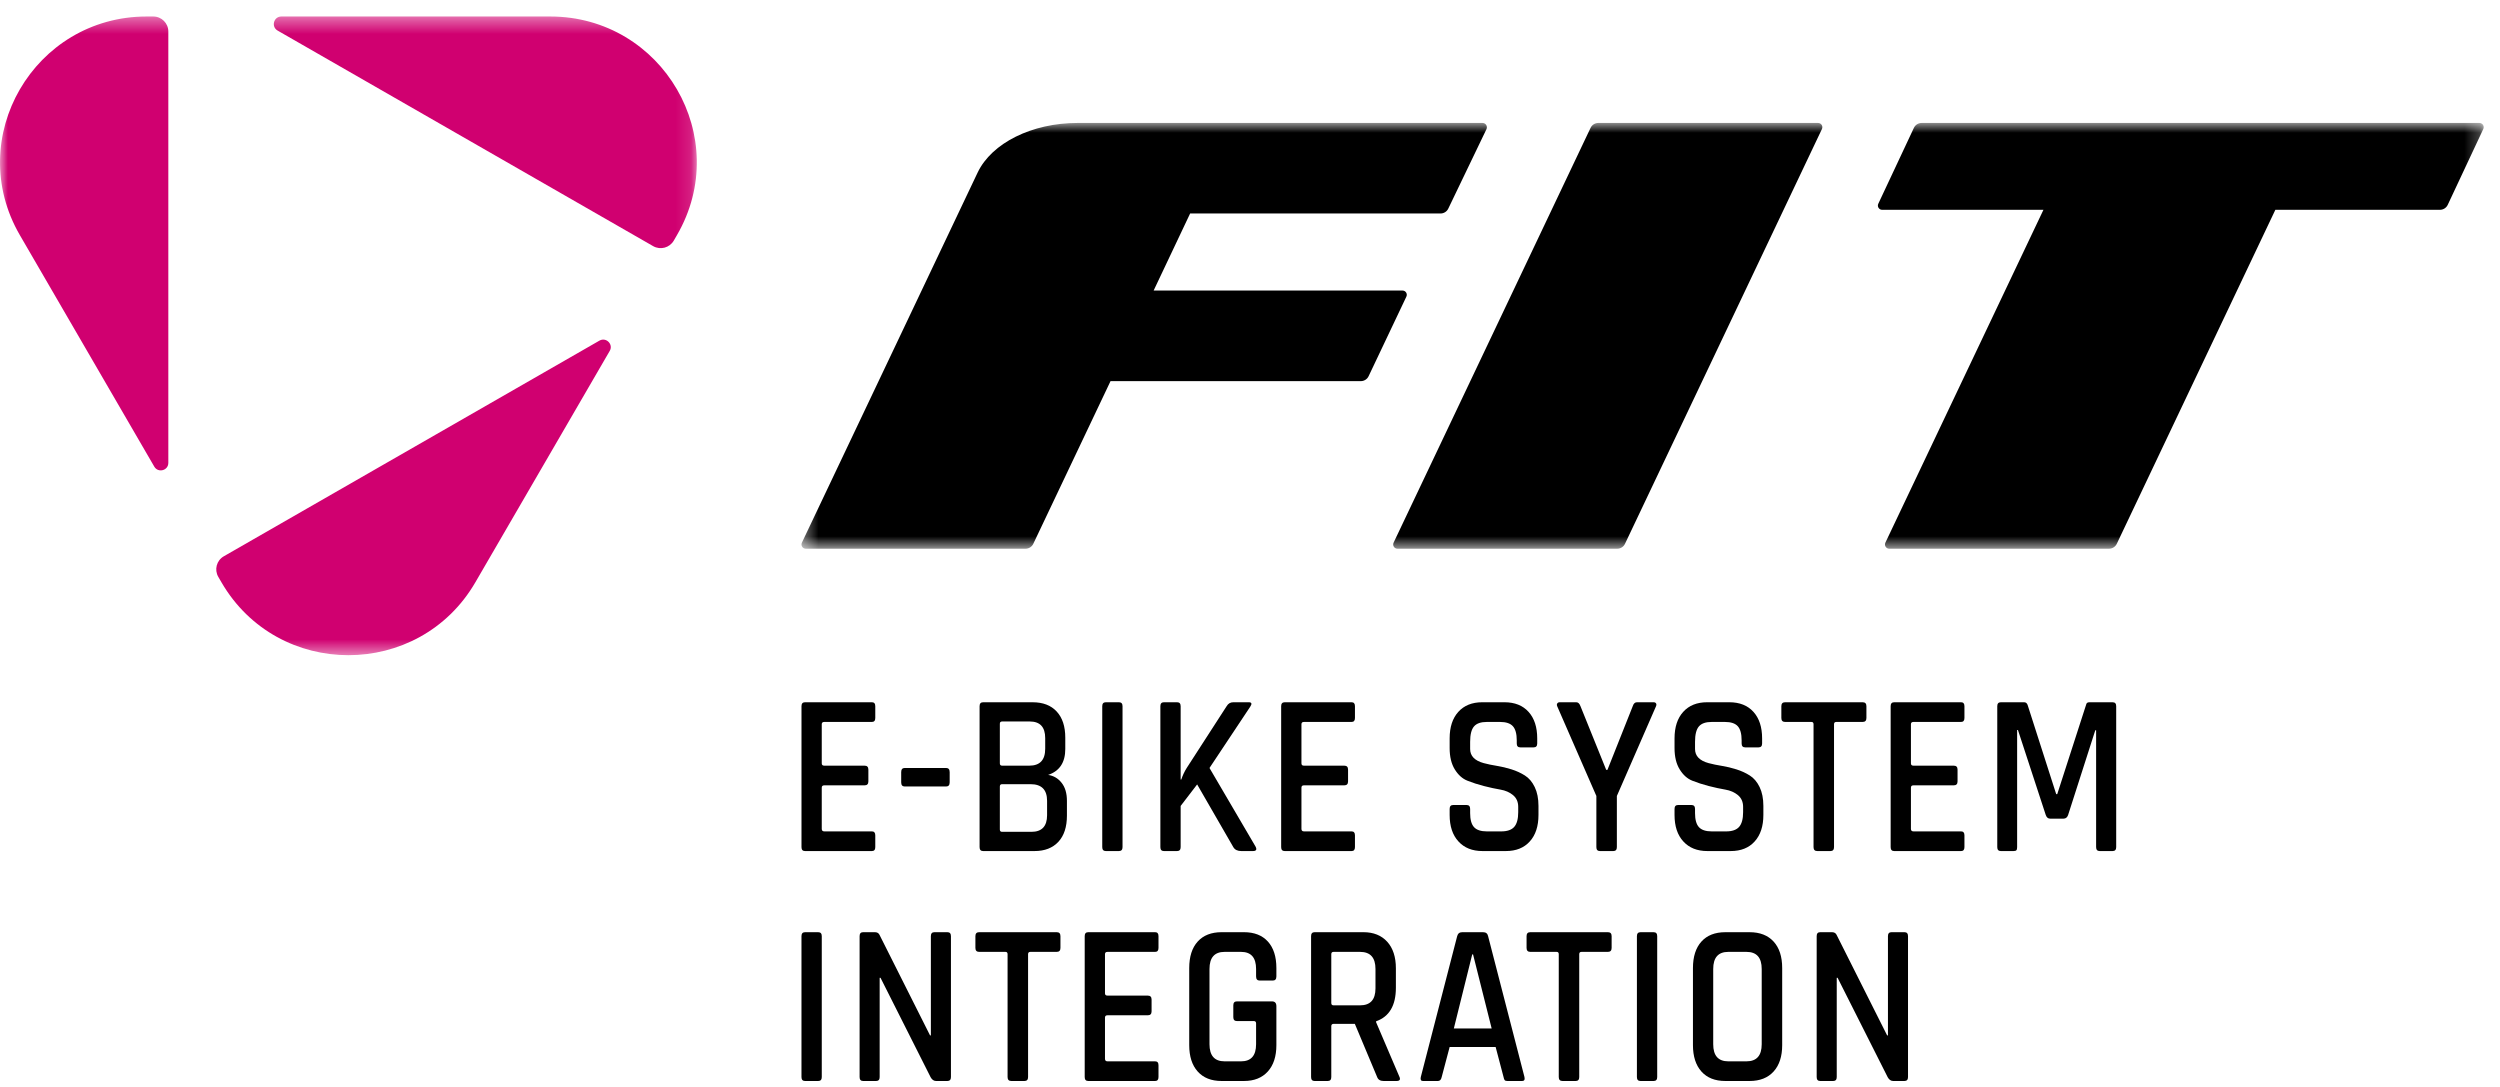 <?xml version="1.0" encoding="UTF-8"?>
<svg width="161px" height="70px" viewBox="0 0 161 70" version="1.1" xmlns="http://www.w3.org/2000/svg" xmlns:xlink="http://www.w3.org/1999/xlink">
    <title>AB0B3A63-FDDB-46E2-A846-01C51B5A069C</title>
    <defs>
        <polygon id="path-1" points="0.416 0.877 108.751 0.877 108.751 28.297 0.416 28.297"></polygon>
        <polygon id="path-3" points="5.58193805e-05 0.384 44.875 0.384 44.875 41.517 5.58193805e-05 41.517"></polygon>
    </defs>
    <g id="Ausarbeitung-für-Livegang" stroke="none" stroke-width="1" fill="none" fill-rule="evenodd">
        <g id="BIKEKO-65-Kontakt" transform="translate(-102, -77)">
            <g id="DT/Header2" transform="translate(0, -30)">
                <g id="Logo/Fit+Claim/Positiv" transform="translate(102, 107)">
                    <g id="Group-3" transform="translate(51.2, 7.041)">
                        <mask id="mask-2" fill="white">
                            <use xlink:href="#path-1"></use>
                        </mask>
                        <g id="Clip-2"></g>
                        <path d="M95.333,6.471 L105.931,6.471 C106.146,6.471 106.341,6.347 106.432,6.155 L108.725,1.266 C108.81,1.084 108.677,0.877 108.475,0.877 L72.555,0.877 C72.341,0.877 72.146,1 72.055,1.193 L69.762,6.081 C69.676,6.263 69.81,6.471 70.011,6.471 L80.398,6.471 L70.219,27.906 C70.133,28.089 70.266,28.297 70.469,28.297 L84.619,28.297 C84.833,28.297 85.027,28.176 85.119,27.984 L95.333,6.471 Z M25.444,6.708 L41.571,6.708 C41.783,6.708 41.977,6.586 42.068,6.396 L44.528,1.278 C44.615,1.096 44.482,0.877 44.279,0.877 L18.197,0.877 C15.264,0.877 12.664,2.168 11.758,4.075 L0.442,27.906 C0.356,28.089 0.489,28.297 0.692,28.297 L14.843,28.297 C15.056,28.297 15.25,28.176 15.342,27.984 L20.318,17.504 L36.438,17.504 C36.651,17.504 36.846,17.381 36.937,17.189 L39.37,12.063 C39.458,11.88 39.323,11.67 39.122,11.67 L23.094,11.67 L25.444,6.708 Z M66.133,1.267 L53.447,27.984 C53.356,28.176 53.162,28.297 52.949,28.297 L38.798,28.297 C38.596,28.297 38.462,28.089 38.548,27.906 L51.234,1.191 C51.324,0.999 51.52,0.877 51.733,0.877 L65.883,0.877 C66.086,0.877 66.218,1.084 66.133,1.267 L66.133,1.267 Z" id="Fill-1" fill="#000000" mask="url(#mask-2)"></path>
                    </g>
                    <g id="Group-6" transform="translate(0, 0.677)">
                        <mask id="mask-4" fill="white">
                            <use xlink:href="#path-3"></use>
                        </mask>
                        <g id="Clip-5"></g>
                        <path d="M9.866,0.384 L9.456,0.384 C2.187,0.384 -2.354,8.208 1.279,14.465 L9.936,29.374 C10.183,29.801 10.84,29.626 10.84,29.133 L10.84,1.351 C10.84,0.818 10.404,0.384 9.866,0.384 M38.601,21.261 L14.417,35.146 C13.948,35.413 13.788,36.008 14.058,36.473 L14.261,36.823 C17.895,43.082 26.98,43.082 30.614,36.823 L39.267,21.921 C39.515,21.494 39.033,21.014 38.601,21.261 M43.596,14.465 L43.391,14.82 C43.122,15.282 42.527,15.441 42.062,15.174 L17.88,1.293 C17.446,1.043 17.624,0.384 18.124,0.384 L35.419,0.384 C42.688,0.384 47.231,8.208 43.596,14.465" id="Fill-4" fill="#D00070" mask="url(#mask-4)"></path>
                    </g>
                    <path d="M56.152,54.808 L51.844,54.808 C51.691,54.808 51.616,54.724 51.616,54.554 L51.616,45.479 C51.616,45.31 51.691,45.225 51.844,45.225 L56.152,45.225 C56.295,45.225 56.368,45.31 56.368,45.479 L56.368,46.239 C56.368,46.408 56.295,46.493 56.152,46.493 L53.083,46.493 C52.975,46.493 52.921,46.542 52.921,46.641 L52.921,49.16 C52.921,49.26 52.975,49.309 53.083,49.309 L55.681,49.309 C55.842,49.309 55.923,49.393 55.923,49.562 L55.923,50.322 C55.923,50.491 55.842,50.576 55.681,50.576 L53.083,50.576 C52.975,50.576 52.921,50.626 52.921,50.724 L52.921,53.378 C52.921,53.487 52.975,53.541 53.083,53.541 L56.152,53.541 C56.295,53.541 56.368,53.626 56.368,53.794 L56.368,54.554 C56.368,54.724 56.295,54.808 56.152,54.808" id="Fill-7" fill="#000000"></path>
                    <path d="M60.93,50.65 L58.264,50.65 C58.113,50.65 58.037,50.561 58.037,50.381 L58.037,49.726 C58.037,49.547 58.113,49.458 58.264,49.458 L60.93,49.458 C61.082,49.458 61.159,49.547 61.159,49.726 L61.159,50.381 C61.159,50.561 61.082,50.65 60.93,50.65" id="Fill-9" fill="#000000"></path>
                    <path d="M63.085,54.555 L63.085,45.479 C63.085,45.31 63.16,45.226 63.313,45.226 L66.503,45.226 C67.168,45.226 67.683,45.424 68.051,45.822 C68.419,46.219 68.604,46.78 68.604,47.506 L68.604,48.236 C68.604,49.101 68.236,49.657 67.5,49.905 C67.849,49.955 68.14,50.123 68.367,50.412 C68.596,50.699 68.71,51.087 68.71,51.574 L68.71,52.528 C68.71,53.253 68.527,53.815 68.16,54.212 C67.791,54.609 67.279,54.808 66.625,54.808 L63.313,54.808 C63.16,54.808 63.085,54.723 63.085,54.555 M64.538,49.309 L66.288,49.309 C66.969,49.309 67.311,48.946 67.311,48.221 L67.311,47.536 C67.311,46.82 66.979,46.463 66.314,46.463 L64.538,46.463 C64.439,46.463 64.39,46.513 64.39,46.611 L64.39,49.16 C64.39,49.26 64.439,49.309 64.538,49.309 M64.538,53.57 L66.422,53.57 C67.096,53.57 67.432,53.213 67.432,52.498 L67.432,51.574 C67.432,50.858 67.077,50.501 66.369,50.501 L64.538,50.501 C64.439,50.501 64.39,50.551 64.39,50.651 L64.39,53.422 C64.39,53.522 64.439,53.57 64.538,53.57" id="Fill-11" fill="#000000"></path>
                    <path d="M72.291,45.479 L72.291,54.554 C72.291,54.722 72.215,54.808 72.062,54.808 L71.214,54.808 C71.061,54.808 70.985,54.722 70.985,54.554 L70.985,45.479 C70.985,45.31 71.061,45.225 71.214,45.225 L72.062,45.225 C72.215,45.225 72.291,45.31 72.291,45.479" id="Fill-13" fill="#000000"></path>
                    <path d="M75.804,54.808 L74.956,54.808 C74.803,54.808 74.728,54.724 74.728,54.554 L74.728,45.479 C74.728,45.31 74.803,45.225 74.956,45.225 L75.804,45.225 C75.957,45.225 76.034,45.31 76.034,45.479 L76.034,50.203 L76.074,50.203 C76.164,49.935 76.279,49.687 76.424,49.458 L78.995,45.479 C79.093,45.31 79.237,45.225 79.425,45.225 L80.422,45.225 C80.61,45.225 80.642,45.321 80.517,45.508 L77.891,49.458 L80.852,54.51 C80.96,54.709 80.906,54.808 80.691,54.808 L79.937,54.808 C79.695,54.808 79.524,54.724 79.425,54.554 L77.096,50.517 L76.034,51.902 L76.034,54.554 C76.034,54.724 75.957,54.808 75.804,54.808" id="Fill-15" fill="#000000"></path>
                    <path d="M87.044,54.808 L82.736,54.808 C82.583,54.808 82.507,54.724 82.507,54.554 L82.507,45.479 C82.507,45.31 82.583,45.225 82.736,45.225 L87.044,45.225 C87.187,45.225 87.259,45.31 87.259,45.479 L87.259,46.239 C87.259,46.408 87.187,46.493 87.044,46.493 L83.974,46.493 C83.866,46.493 83.813,46.542 83.813,46.641 L83.813,49.16 C83.813,49.26 83.866,49.309 83.974,49.309 L86.572,49.309 C86.734,49.309 86.815,49.393 86.815,49.562 L86.815,50.322 C86.815,50.491 86.734,50.576 86.572,50.576 L83.974,50.576 C83.866,50.576 83.813,50.626 83.813,50.724 L83.813,53.378 C83.813,53.487 83.866,53.541 83.974,53.541 L87.044,53.541 C87.187,53.541 87.259,53.626 87.259,53.794 L87.259,54.554 C87.259,54.724 87.187,54.808 87.044,54.808" id="Fill-17" fill="#000000"></path>
                    <path d="M93.357,52.483 L93.357,52.096 C93.357,51.926 93.433,51.842 93.586,51.842 L94.449,51.842 C94.6,51.842 94.677,51.926 94.677,52.096 L94.677,52.364 C94.677,52.781 94.759,53.081 94.925,53.265 C95.091,53.449 95.367,53.542 95.753,53.542 L96.681,53.542 C97.067,53.542 97.347,53.444 97.516,53.251 C97.687,53.057 97.773,52.741 97.773,52.304 L97.773,51.961 C97.773,51.644 97.663,51.393 97.443,51.209 C97.223,51.025 96.951,50.906 96.629,50.851 C96.306,50.797 95.951,50.719 95.565,50.621 C95.178,50.521 94.824,50.406 94.502,50.277 C94.178,50.149 93.907,49.905 93.687,49.547 C93.467,49.19 93.357,48.733 93.357,48.176 L93.357,47.551 C93.357,46.826 93.543,46.256 93.916,45.844 C94.289,45.431 94.802,45.225 95.458,45.225 L96.884,45.225 C97.547,45.225 98.067,45.431 98.439,45.844 C98.811,46.256 98.997,46.826 98.997,47.551 L98.997,47.878 C98.997,48.048 98.92,48.131 98.769,48.131 L97.907,48.131 C97.754,48.131 97.679,48.048 97.679,47.878 L97.679,47.684 C97.679,47.257 97.595,46.952 97.429,46.768 C97.263,46.584 96.987,46.493 96.601,46.493 L95.753,46.493 C95.367,46.493 95.091,46.588 94.925,46.783 C94.759,46.976 94.677,47.306 94.677,47.774 L94.677,48.236 C94.677,48.683 94.968,48.986 95.552,49.145 C95.812,49.215 96.097,49.274 96.406,49.323 C96.715,49.373 97.027,49.448 97.341,49.547 C97.655,49.646 97.943,49.777 98.203,49.942 C98.464,50.106 98.675,50.354 98.836,50.687 C98.997,51.02 99.078,51.425 99.078,51.902 L99.078,52.483 C99.078,53.207 98.892,53.777 98.519,54.188 C98.148,54.602 97.634,54.808 96.978,54.808 L95.471,54.808 C94.816,54.808 94.3,54.602 93.923,54.188 C93.545,53.777 93.357,53.207 93.357,52.483" id="Fill-19" fill="#000000"></path>
                    <path d="M103.897,54.808 L103.035,54.808 C102.882,54.808 102.806,54.724 102.806,54.554 L102.806,51.261 L100.289,45.495 C100.254,45.415 100.254,45.349 100.289,45.3 C100.325,45.251 100.374,45.225 100.437,45.225 L101.514,45.225 C101.631,45.225 101.721,45.31 101.783,45.479 L103.439,49.578 L103.52,49.578 L105.148,45.479 C105.202,45.31 105.292,45.225 105.418,45.225 L106.495,45.225 C106.566,45.225 106.618,45.251 106.65,45.3 C106.681,45.349 106.678,45.415 106.642,45.495 L104.126,51.261 L104.126,54.554 C104.126,54.724 104.049,54.808 103.897,54.808" id="Fill-21" fill="#000000"></path>
                    <path d="M107.84,52.483 L107.84,52.096 C107.84,51.926 107.916,51.842 108.069,51.842 L108.93,51.842 C109.083,51.842 109.16,51.926 109.16,52.096 L109.16,52.364 C109.16,52.781 109.242,53.081 109.408,53.265 C109.574,53.449 109.85,53.542 110.236,53.542 L111.165,53.542 C111.55,53.542 111.83,53.444 111.999,53.251 C112.17,53.057 112.256,52.741 112.256,52.304 L112.256,51.961 C112.256,51.644 112.145,51.393 111.926,51.209 C111.706,51.025 111.434,50.906 111.112,50.851 C110.789,50.797 110.433,50.719 110.048,50.621 C109.661,50.521 109.307,50.406 108.985,50.277 C108.661,50.149 108.39,49.905 108.17,49.547 C107.95,49.19 107.84,48.733 107.84,48.176 L107.84,47.551 C107.84,46.826 108.026,46.256 108.399,45.844 C108.772,45.431 109.285,45.225 109.94,45.225 L111.367,45.225 C112.03,45.225 112.55,45.431 112.922,45.844 C113.294,46.256 113.48,46.826 113.48,47.551 L113.48,47.878 C113.48,48.048 113.404,48.131 113.252,48.131 L112.39,48.131 C112.237,48.131 112.161,48.048 112.161,47.878 L112.161,47.684 C112.161,47.257 112.078,46.952 111.912,46.768 C111.745,46.584 111.469,46.493 111.084,46.493 L110.236,46.493 C109.85,46.493 109.574,46.588 109.408,46.783 C109.242,46.976 109.16,47.306 109.16,47.774 L109.16,48.236 C109.16,48.683 109.451,48.986 110.034,49.145 C110.295,49.215 110.58,49.274 110.889,49.323 C111.199,49.373 111.51,49.448 111.824,49.547 C112.138,49.646 112.426,49.777 112.686,49.942 C112.946,50.106 113.158,50.354 113.319,50.687 C113.48,51.02 113.561,51.425 113.561,51.902 L113.561,52.483 C113.561,53.207 113.374,53.777 113.002,54.188 C112.63,54.602 112.117,54.808 111.461,54.808 L109.953,54.808 C109.298,54.808 108.783,54.602 108.406,54.188 C108.028,53.777 107.84,53.207 107.84,52.483" id="Fill-23" fill="#000000"></path>
                    <path d="M117.882,54.808 L117.034,54.808 C116.872,54.808 116.792,54.724 116.792,54.554 L116.792,46.641 C116.792,46.542 116.747,46.493 116.656,46.493 L114.961,46.493 C114.799,46.493 114.719,46.408 114.719,46.239 L114.719,45.479 C114.719,45.31 114.799,45.225 114.961,45.225 L119.956,45.225 C120.116,45.225 120.197,45.31 120.197,45.479 L120.197,46.239 C120.197,46.408 120.116,46.493 119.956,46.493 L118.258,46.493 C118.16,46.493 118.111,46.542 118.111,46.641 L118.111,54.554 C118.111,54.724 118.033,54.808 117.882,54.808" id="Fill-25" fill="#000000"></path>
                    <path d="M126.295,54.808 L121.987,54.808 C121.834,54.808 121.758,54.724 121.758,54.554 L121.758,45.479 C121.758,45.31 121.834,45.225 121.987,45.225 L126.295,45.225 C126.438,45.225 126.51,45.31 126.51,45.479 L126.51,46.239 C126.51,46.408 126.438,46.493 126.295,46.493 L123.225,46.493 C123.117,46.493 123.064,46.542 123.064,46.641 L123.064,49.16 C123.064,49.26 123.117,49.309 123.225,49.309 L125.823,49.309 C125.985,49.309 126.066,49.393 126.066,49.562 L126.066,50.322 C126.066,50.491 125.985,50.576 125.823,50.576 L123.225,50.576 C123.117,50.576 123.064,50.626 123.064,50.724 L123.064,53.378 C123.064,53.487 123.117,53.541 123.225,53.541 L126.295,53.541 C126.438,53.541 126.51,53.626 126.51,53.794 L126.51,54.554 C126.51,54.724 126.438,54.808 126.295,54.808" id="Fill-27" fill="#000000"></path>
                    <path d="M134.546,45.226 L136.053,45.226 C136.207,45.226 136.283,45.31 136.283,45.479 L136.283,54.554 C136.283,54.722 136.207,54.808 136.053,54.808 L135.219,54.808 C135.067,54.808 134.99,54.722 134.99,54.554 L134.99,47.029 L134.936,47.029 L133.187,52.483 C133.133,52.642 133.033,52.721 132.891,52.721 L132.029,52.721 C131.894,52.721 131.8,52.642 131.746,52.483 L129.956,47.014 L129.903,47.014 L129.903,54.554 C129.903,54.653 129.886,54.721 129.855,54.755 C129.824,54.79 129.763,54.808 129.673,54.808 L128.852,54.808 C128.7,54.808 128.624,54.722 128.624,54.554 L128.624,45.479 C128.624,45.31 128.7,45.226 128.852,45.226 L130.36,45.226 C130.459,45.226 130.53,45.281 130.575,45.39 L132.419,51.142 L132.487,51.142 L134.344,45.39 C134.363,45.281 134.429,45.226 134.546,45.226" id="Fill-29" fill="#000000"></path>
                    <path d="M52.922,60.287 L52.922,69.363 C52.922,69.531 52.846,69.616 52.694,69.616 L51.845,69.616 C51.692,69.616 51.615,69.531 51.615,69.363 L51.615,60.287 C51.615,60.119 51.692,60.034 51.845,60.034 L52.694,60.034 C52.846,60.034 52.922,60.119 52.922,60.287" id="Fill-31" fill="#000000"></path>
                    <path d="M56.422,69.616 L55.586,69.616 C55.434,69.616 55.358,69.531 55.358,69.362 L55.358,60.287 C55.358,60.118 55.434,60.033 55.586,60.033 L56.34,60.033 C56.484,60.033 56.583,60.089 56.637,60.198 L59.895,66.68 L59.948,66.68 L59.948,60.287 C59.948,60.118 60.024,60.033 60.177,60.033 L61.011,60.033 C61.164,60.033 61.241,60.118 61.241,60.287 L61.241,69.362 C61.241,69.531 61.164,69.616 61.011,69.616 L60.285,69.616 C60.141,69.616 60.024,69.536 59.934,69.377 L56.705,62.969 L56.65,62.969 L56.65,69.362 C56.65,69.531 56.574,69.616 56.422,69.616" id="Fill-33" fill="#000000"></path>
                    <path d="M65.978,69.616 L65.13,69.616 C64.968,69.616 64.888,69.531 64.888,69.362 L64.888,61.449 C64.888,61.351 64.843,61.301 64.754,61.301 L63.058,61.301 C62.896,61.301 62.816,61.216 62.816,61.047 L62.816,60.287 C62.816,60.118 62.896,60.033 63.058,60.033 L68.052,60.033 C68.212,60.033 68.293,60.118 68.293,60.287 L68.293,61.047 C68.293,61.216 68.212,61.301 68.052,61.301 L66.355,61.301 C66.257,61.301 66.208,61.351 66.208,61.449 L66.208,69.362 C66.208,69.531 66.13,69.616 65.978,69.616" id="Fill-35" fill="#000000"></path>
                    <path d="M74.392,69.616 L70.084,69.616 C69.931,69.616 69.855,69.531 69.855,69.362 L69.855,60.287 C69.855,60.118 69.931,60.033 70.084,60.033 L74.392,60.033 C74.536,60.033 74.607,60.118 74.607,60.287 L74.607,61.047 C74.607,61.216 74.536,61.301 74.392,61.301 L71.323,61.301 C71.214,61.301 71.161,61.351 71.161,61.449 L71.161,63.968 C71.161,64.068 71.214,64.117 71.323,64.117 L73.92,64.117 C74.081,64.117 74.162,64.202 74.162,64.37 L74.162,65.131 C74.162,65.299 74.081,65.384 73.92,65.384 L71.323,65.384 C71.214,65.384 71.161,65.434 71.161,65.533 L71.161,68.185 C71.161,68.296 71.214,68.35 71.323,68.35 L74.392,68.35 C74.536,68.35 74.607,68.433 74.607,68.602 L74.607,69.362 C74.607,69.531 74.536,69.616 74.392,69.616" id="Fill-37" fill="#000000"></path>
                    <path d="M80.112,69.616 L78.672,69.616 C78.007,69.616 77.495,69.412 77.131,69.005 C76.767,68.598 76.586,68.031 76.586,67.307 L76.586,62.344 C76.586,61.608 76.767,61.04 77.131,60.637 C77.495,60.235 78.007,60.033 78.672,60.033 L80.112,60.033 C80.776,60.033 81.29,60.235 81.653,60.637 C82.017,61.04 82.199,61.608 82.199,62.344 L82.199,62.88 C82.199,63.059 82.122,63.148 81.969,63.148 L81.122,63.148 C80.969,63.148 80.892,63.059 80.892,62.88 L80.892,62.404 C80.892,61.668 80.57,61.301 79.924,61.301 L78.861,61.301 C78.215,61.301 77.891,61.668 77.891,62.404 L77.891,67.247 C77.891,67.982 78.215,68.35 78.861,68.35 L79.924,68.35 C80.57,68.35 80.892,67.982 80.892,67.247 L80.892,65.906 C80.892,65.806 80.843,65.756 80.745,65.756 L79.655,65.756 C79.502,65.756 79.425,65.673 79.425,65.503 L79.425,64.744 C79.425,64.574 79.502,64.489 79.655,64.489 L81.916,64.489 C82.105,64.489 82.199,64.594 82.199,64.803 L82.199,67.307 C82.199,68.031 82.015,68.598 81.646,69.005 C81.279,69.412 80.767,69.616 80.112,69.616" id="Fill-39" fill="#000000"></path>
                    <path d="M85.507,69.616 L84.661,69.616 C84.509,69.616 84.434,69.531 84.434,69.362 L84.434,60.287 C84.434,60.118 84.509,60.033 84.661,60.033 L87.802,60.033 C88.455,60.033 88.967,60.24 89.34,60.652 C89.711,61.064 89.895,61.634 89.895,62.358 L89.895,63.61 C89.895,64.753 89.471,65.473 88.621,65.771 L88.621,65.831 L90.111,69.318 C90.209,69.517 90.151,69.616 89.936,69.616 L89.104,69.616 C88.889,69.616 88.751,69.531 88.688,69.362 L87.251,65.935 L85.896,65.935 C85.789,65.935 85.735,65.984 85.735,66.084 L85.735,69.362 C85.735,69.531 85.66,69.616 85.507,69.616 M85.882,64.744 L87.587,64.744 C88.25,64.744 88.581,64.381 88.581,63.654 L88.581,62.404 C88.581,61.668 88.25,61.301 87.587,61.301 L85.882,61.301 C85.783,61.301 85.735,61.351 85.735,61.449 L85.735,64.594 C85.735,64.694 85.783,64.744 85.882,64.744" id="Fill-41" fill="#000000"></path>
                    <path d="M92.603,69.616 L91.635,69.616 C91.509,69.616 91.463,69.531 91.499,69.362 L93.842,60.287 C93.887,60.118 93.994,60.034 94.165,60.034 L95.511,60.034 C95.69,60.034 95.798,60.118 95.833,60.287 L98.176,69.362 C98.212,69.531 98.163,69.616 98.028,69.616 L97.073,69.616 C96.992,69.616 96.935,69.599 96.904,69.564 C96.873,69.529 96.848,69.462 96.829,69.362 L96.319,67.426 L93.357,67.426 L92.845,69.362 C92.809,69.531 92.729,69.616 92.603,69.616 L92.603,69.616 Z M94.811,61.464 L93.627,66.233 L96.063,66.233 L94.865,61.464 L94.811,61.464 Z" id="Fill-43" fill="#000000"></path>
                    <path d="M101.474,69.616 L100.626,69.616 C100.464,69.616 100.384,69.531 100.384,69.362 L100.384,61.449 C100.384,61.351 100.339,61.301 100.249,61.301 L98.553,61.301 C98.391,61.301 98.311,61.216 98.311,61.047 L98.311,60.287 C98.311,60.118 98.391,60.033 98.553,60.033 L103.548,60.033 C103.708,60.033 103.789,60.118 103.789,60.287 L103.789,61.047 C103.789,61.216 103.708,61.301 103.548,61.301 L101.851,61.301 C101.751,61.301 101.703,61.351 101.703,61.449 L101.703,69.362 C101.703,69.531 101.626,69.616 101.474,69.616" id="Fill-45" fill="#000000"></path>
                    <path d="M106.724,60.287 L106.724,69.363 C106.724,69.531 106.647,69.616 106.495,69.616 L105.647,69.616 C105.494,69.616 105.417,69.531 105.417,69.363 L105.417,60.287 C105.417,60.119 105.494,60.034 105.647,60.034 L106.495,60.034 C106.647,60.034 106.724,60.119 106.724,60.287" id="Fill-47" fill="#000000"></path>
                    <path d="M112.674,69.616 L111.112,69.616 C110.447,69.616 109.934,69.412 109.571,69.005 C109.208,68.598 109.026,68.031 109.026,67.307 L109.026,62.344 C109.026,61.608 109.208,61.04 109.571,60.638 C109.934,60.235 110.447,60.034 111.112,60.034 L112.674,60.034 C113.338,60.034 113.853,60.235 114.221,60.638 C114.589,61.04 114.773,61.608 114.773,62.344 L114.773,67.307 C114.773,68.031 114.589,68.598 114.221,69.005 C113.853,69.412 113.338,69.616 112.674,69.616 M111.301,68.35 L112.472,68.35 C113.126,68.35 113.454,67.983 113.454,67.248 L113.454,62.404 C113.454,61.668 113.126,61.301 112.472,61.301 L111.301,61.301 C110.654,61.301 110.331,61.668 110.331,62.404 L110.331,67.248 C110.331,67.983 110.654,68.35 111.301,68.35" id="Fill-49" fill="#000000"></path>
                    <path d="M118.057,69.616 L117.222,69.616 C117.07,69.616 116.994,69.531 116.994,69.362 L116.994,60.287 C116.994,60.118 117.07,60.033 117.222,60.033 L117.976,60.033 C118.119,60.033 118.219,60.089 118.273,60.198 L121.531,66.68 L121.584,66.68 L121.584,60.287 C121.584,60.118 121.66,60.033 121.812,60.033 L122.647,60.033 C122.799,60.033 122.876,60.118 122.876,60.287 L122.876,69.362 C122.876,69.531 122.799,69.616 122.647,69.616 L121.921,69.616 C121.777,69.616 121.66,69.536 121.57,69.377 L118.34,62.969 L118.286,62.969 L118.286,69.362 C118.286,69.531 118.209,69.616 118.057,69.616" id="Fill-51" fill="#000000"></path>
                </g>
            </g>
        </g>
    </g>
</svg>